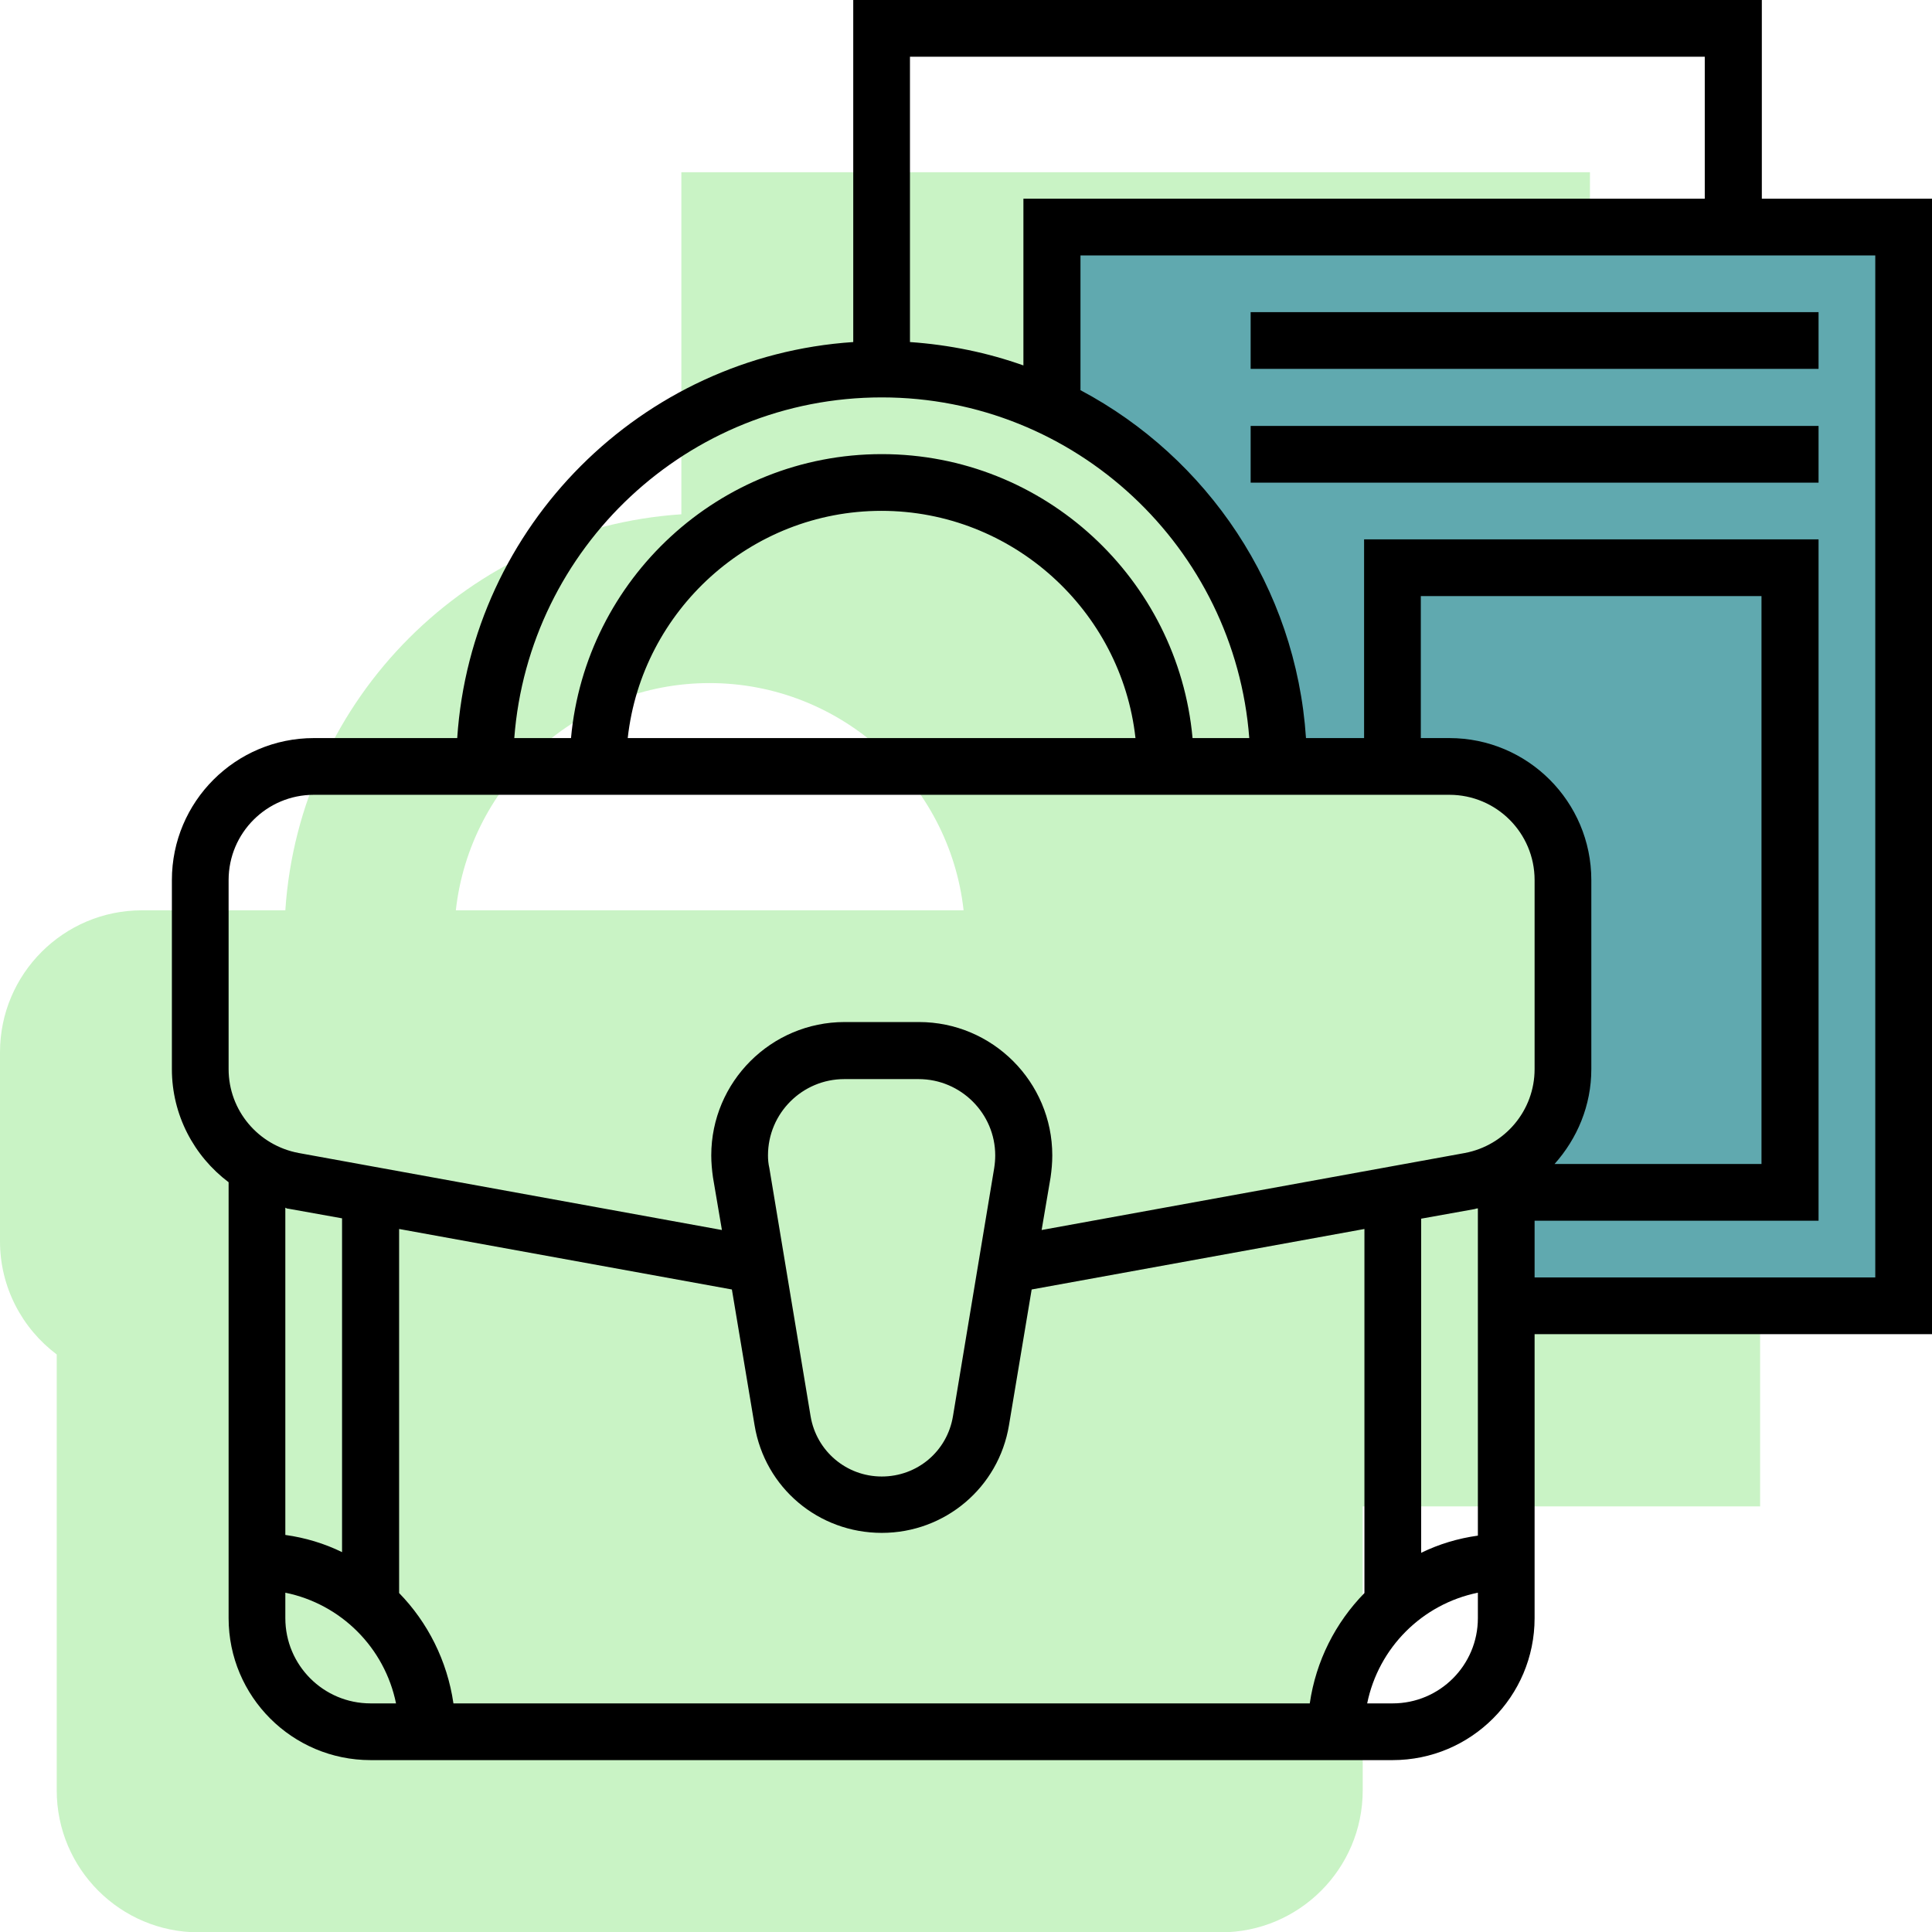 <?xml version="1.0" encoding="utf-8"?>
<!-- Generator: Adobe Illustrator 17.1.0, SVG Export Plug-In . SVG Version: 6.00 Build 0)  -->
<!DOCTYPE svg PUBLIC "-//W3C//DTD SVG 1.1//EN" "http://www.w3.org/Graphics/SVG/1.1/DTD/svg11.dtd">
<svg version="1.1" id="Layer_1" xmlns="http://www.w3.org/2000/svg" xmlns:xlink="http://www.w3.org/1999/xlink" x="0px" y="0px"
	 width="562px" height="562.1px" viewBox="0 0 562 562.1" enable-background="new 0 0 562 562.1" xml:space="preserve">
<g id="Layer_1_1_">
	<g>
		<path fill="#C9F3C5" d="M512,107.9h-49.5V50.1H198.2v99.5C136.5,153.7,87.1,203.1,83,264.8H41.3C18.5,264.8,0,283.3,0,306.1v55
			c0,13.3,6.4,25.3,16.5,32.9v126.8c0,22.8,18.5,41.3,41.3,41.3h297.3c22.8,0,41.3-18.5,41.3-41.3v-82.6H512V107.9z M280.3,264.8
			H132.6c4.1-37.1,35.7-66.1,73.8-66.1S276.2,227.7,280.3,264.8z"/>
	</g>
	<polygon fill="#60A9AF" points="306,67.5 555.5,67.5 555.5,379.5 438,382.5 438,341.5 455,317.9 455,252.5 436.5,225 372.9,225 
		367.5,186.5 340.4,143.5 306,116 	"/>
</g>
<g id="Layer_3_copy">
	<path d="M562,57.8h-49.5V0H248.2v99.5C186.5,103.6,137.1,153,133,214.7H91.3C68.5,214.7,50,233.2,50,256v55
		c0,13.3,6.4,25.3,16.5,32.9v126.8c0,22.8,18.5,41.3,41.3,41.3h297.3c22.8,0,41.3-18.5,41.3-41.3v-82.6H562V57.8z M495.9,16.5v41.3
		H297.7v48.5c-10.4-3.7-21.5-6-33-6.8v-83H495.9z M256.5,115.6c56.4,0,102.7,43.8,106.9,99.1h-16.5c-4.2-46.2-43.1-82.6-90.4-82.6
		s-86.2,36.4-90.4,82.6h-16.5C153.8,159.4,200,115.6,256.5,115.6z M330.3,214.7H182.6c4.1-37.1,35.7-66.1,73.8-66.1
		S326.2,177.6,330.3,214.7z M66.5,256c0-13.7,11.1-24.8,24.8-24.8h330.3c13.7,0,24.8,11.1,24.8,24.8v55c0,12-8.6,22.2-20.3,24.4
		L303,357.8l2.6-15.3c0.3-2.1,0.5-4.2,0.5-6.4c0-21.4-17.4-38.8-38.8-38.8h-21.6c-21.4,0-38.8,17.4-38.8,38.8c0,2.1,0.2,4.3,0.5,6.4
		l2.6,15.3L86.9,335.4C75.1,333.2,66.5,323,66.5,311V256z M116.1,463.4V357.5l96.8,17.6l6.6,39.5c3,18.2,18.6,31.3,37,31.3
		s34-13.2,37-31.3l6.6-39.5l96.8-17.6v105.9c-8.4,8.6-14.1,19.7-15.9,32.1H131.9C130.1,483.1,124.4,471.9,116.1,463.4z M223.4,336.1
		c0-12.3,10-22.2,22.2-22.2h21.6c12.3,0,22.3,10,22.3,22.2c0,1.2-0.1,2.4-0.3,3.7l-12,72.2c-1.7,10.2-10.4,17.5-20.7,17.5
		c-10.3,0-19-7.4-20.7-17.5l-12-72.2C223.5,338.5,223.4,337.3,223.4,336.1L223.4,336.1z M413.4,354.5l15.6-2.8
		c0.3-0.1,0.6-0.2,0.9-0.2v95.2c-5.8,0.8-11.4,2.5-16.5,5V354.5z M421.6,214.7h-8.3v-41.3h99.1v165.2h-60.2
		c6.6-7.4,10.7-17,10.7-27.6v-55C462.9,233.2,444.4,214.7,421.6,214.7L421.6,214.7z M83.9,351.6l15.6,2.8v97.1
		c-5.1-2.5-10.7-4.2-16.5-5v-95.2C83.3,351.5,83.6,351.6,83.9,351.6L83.9,351.6z M83,470.7v-7.4c16.2,3.3,28.9,16,32.2,32.2h-7.4
		C94.1,495.5,83,484.4,83,470.7z M405.1,495.5h-7.4c3.3-16.2,16-28.9,32.2-32.2v7.4C429.9,484.4,418.8,495.5,405.1,495.5z
		 M545.5,371.6h-99.1v-16.5H529V156.9H396.8v57.8h-16.9c-2.9-43.9-28.7-81.6-65.6-101.2V74.3h231.2V371.6z"/>
	<path d="M363.8,90.8H529v16.5H363.8V90.8z"/>
	<path d="M363.8,123.9H529v16.5H363.8V123.9z"/>
</g>
</svg>
